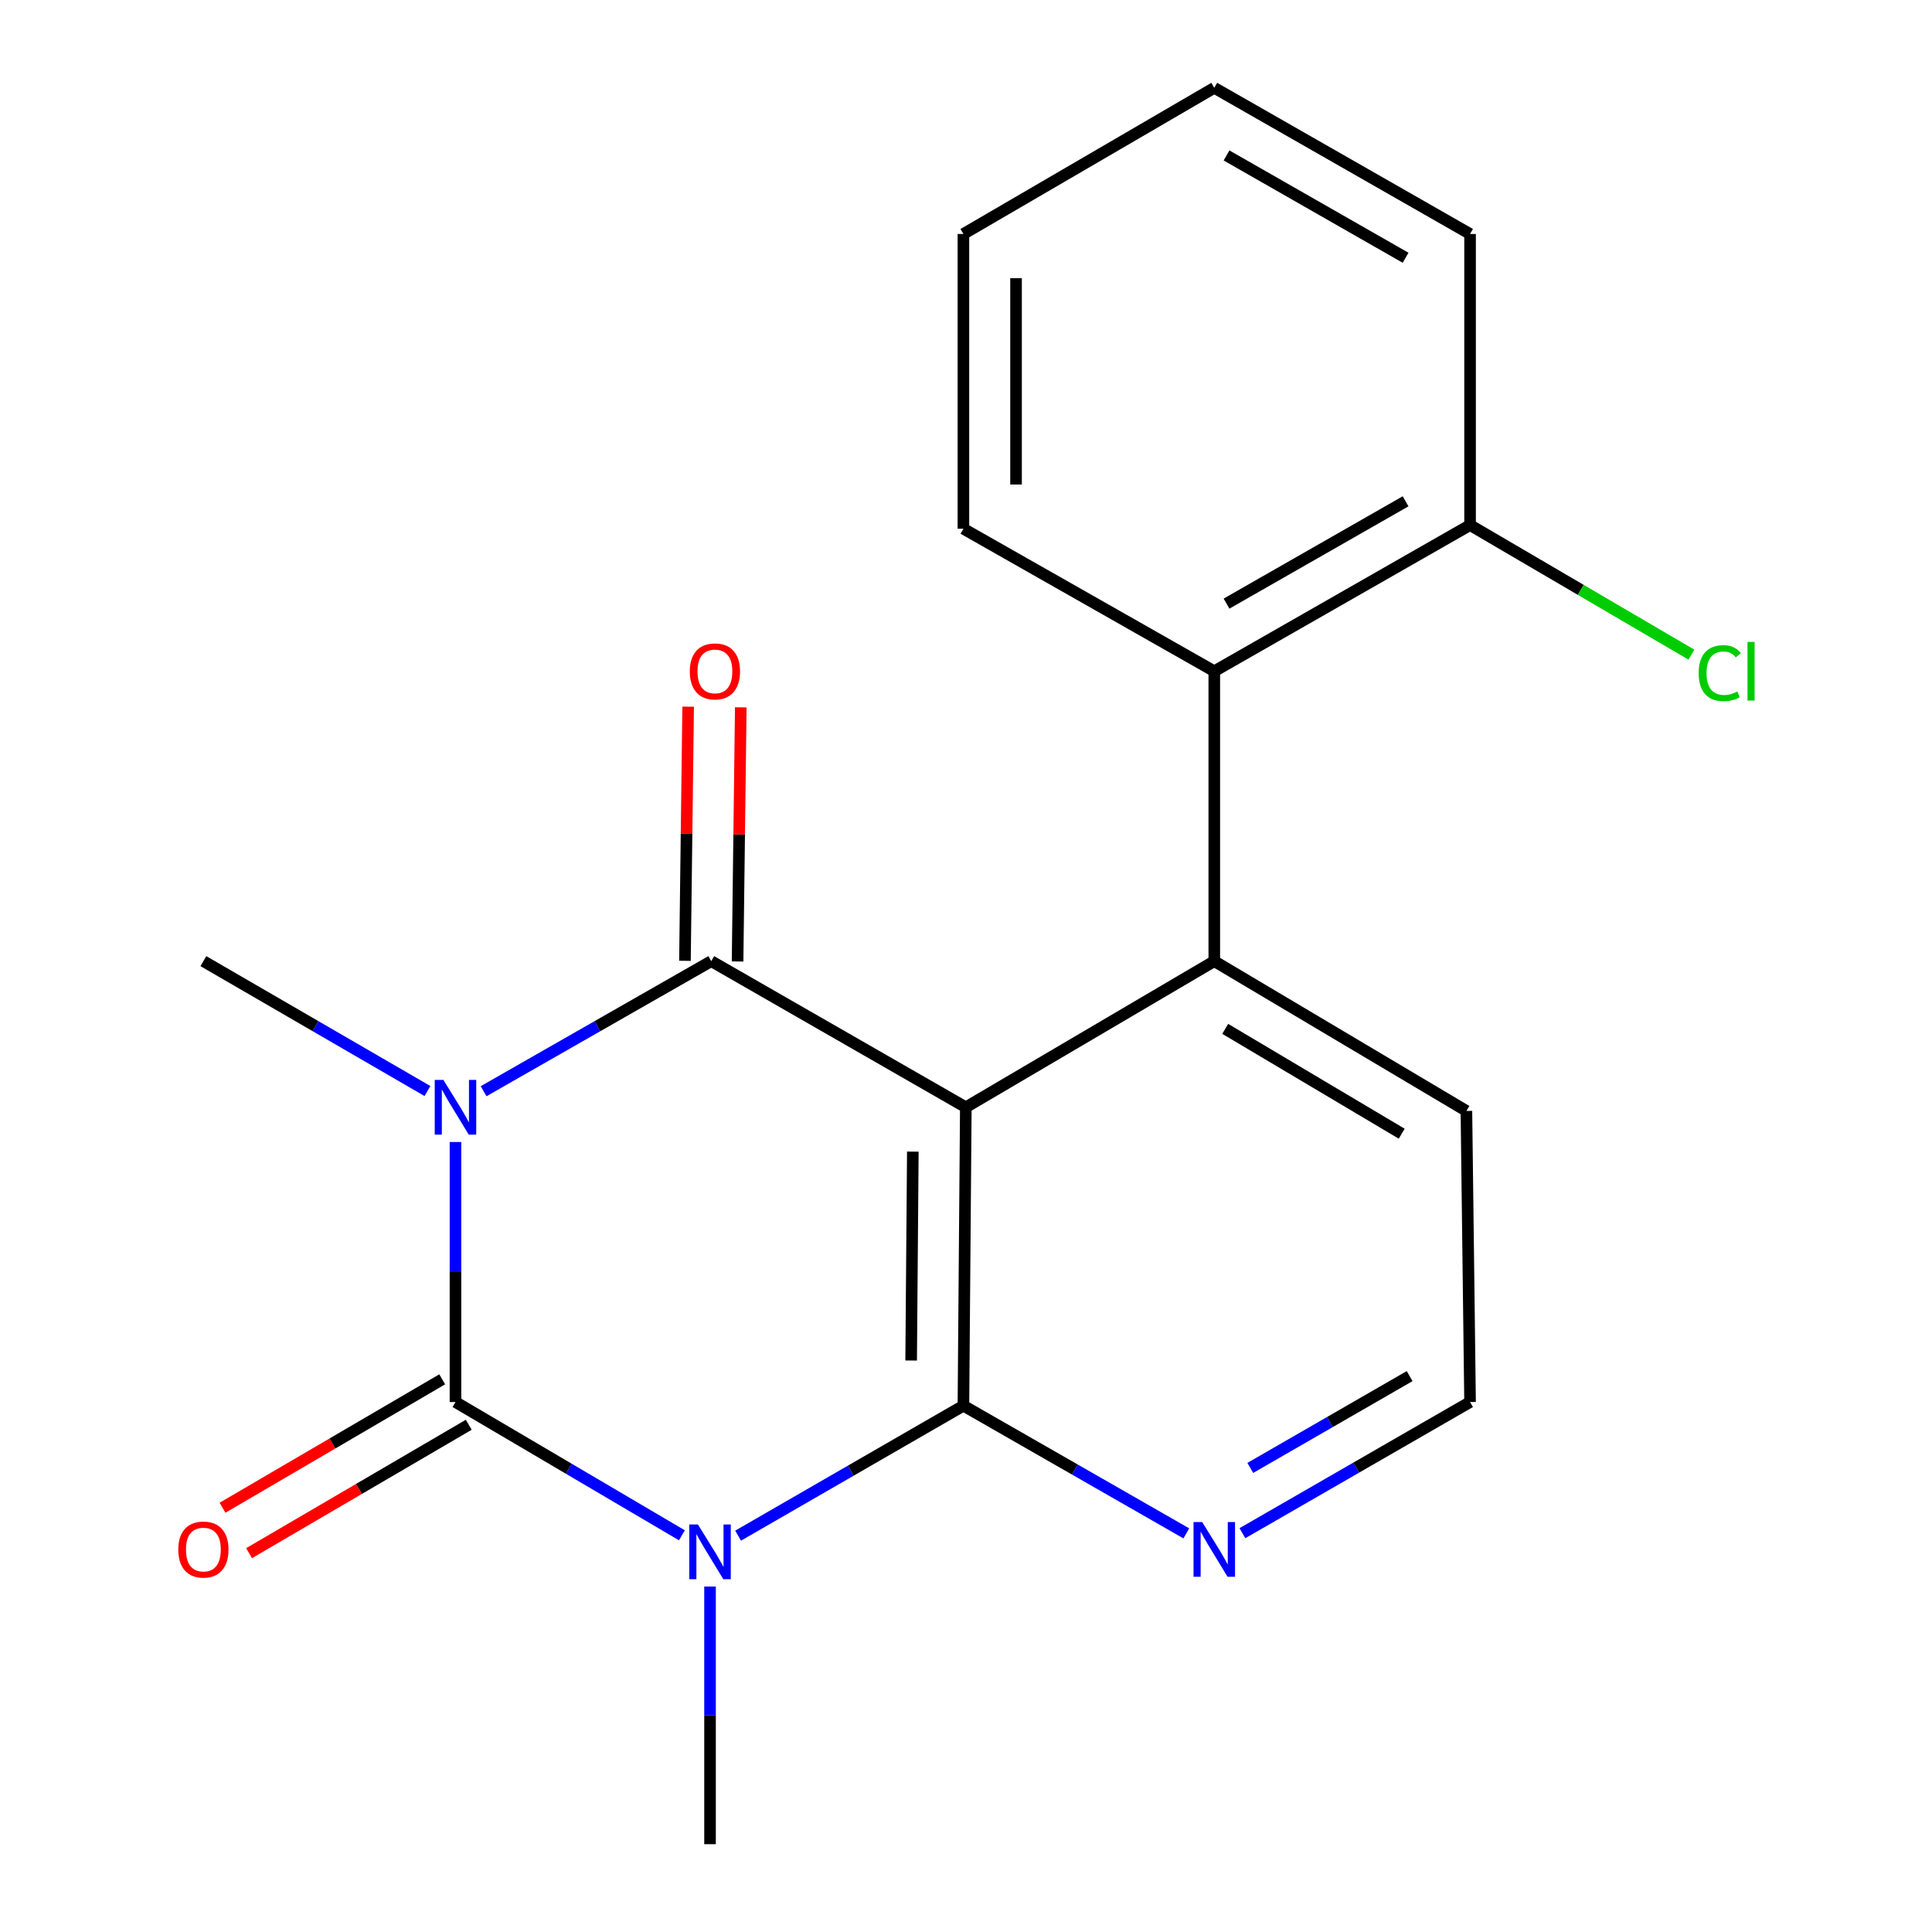 <?xml version='1.0' encoding='iso-8859-1'?>
<svg version='1.1' baseProfile='full'
              xmlns='http://www.w3.org/2000/svg'
                      xmlns:rdkit='http://www.rdkit.org/xml'
                      xmlns:xlink='http://www.w3.org/1999/xlink'
                  xml:space='preserve'
width='1000px' height='1000px' viewBox='0 0 1000 1000'>
<!-- END OF HEADER -->
<rect style='opacity:1.0;fill:#FFFFFF;stroke:none' width='1000' height='1000' x='0' y='0'> </rect>
<path class='bond-2' d='M 235.757,591.101 L 235.757,658.396' style='fill:none;fill-rule:evenodd;stroke:#0000FF;stroke-width:6px;stroke-linecap:butt;stroke-linejoin:miter;stroke-opacity:1' />
<path class='bond-2' d='M 235.757,658.396 L 235.757,725.691' style='fill:none;fill-rule:evenodd;stroke:#000000;stroke-width:6px;stroke-linecap:butt;stroke-linejoin:miter;stroke-opacity:1' />
<path class='bond-3' d='M 250.309,564.813 L 309.229,531.15' style='fill:none;fill-rule:evenodd;stroke:#0000FF;stroke-width:6px;stroke-linecap:butt;stroke-linejoin:miter;stroke-opacity:1' />
<path class='bond-3' d='M 309.229,531.15 L 368.148,497.488' style='fill:none;fill-rule:evenodd;stroke:#000000;stroke-width:6px;stroke-linecap:butt;stroke-linejoin:miter;stroke-opacity:1' />
<path class='bond-11' d='M 221.247,564.715 L 163.26,531.102' style='fill:none;fill-rule:evenodd;stroke:#0000FF;stroke-width:6px;stroke-linecap:butt;stroke-linejoin:miter;stroke-opacity:1' />
<path class='bond-11' d='M 163.26,531.102 L 105.273,497.488' style='fill:none;fill-rule:evenodd;stroke:#000000;stroke-width:6px;stroke-linecap:butt;stroke-linejoin:miter;stroke-opacity:1' />
<path class='bond-0' d='M 352.95,794.667 L 294.354,760.179' style='fill:none;fill-rule:evenodd;stroke:#0000FF;stroke-width:6px;stroke-linecap:butt;stroke-linejoin:miter;stroke-opacity:1' />
<path class='bond-0' d='M 294.354,760.179 L 235.757,725.691' style='fill:none;fill-rule:evenodd;stroke:#000000;stroke-width:6px;stroke-linecap:butt;stroke-linejoin:miter;stroke-opacity:1' />
<path class='bond-12' d='M 367.513,821.18 L 367.513,887.863' style='fill:none;fill-rule:evenodd;stroke:#0000FF;stroke-width:6px;stroke-linecap:butt;stroke-linejoin:miter;stroke-opacity:1' />
<path class='bond-12' d='M 367.513,887.863 L 367.513,954.545' style='fill:none;fill-rule:evenodd;stroke:#000000;stroke-width:6px;stroke-linecap:butt;stroke-linejoin:miter;stroke-opacity:1' />
<path class='bond-20' d='M 382.038,794.858 L 440.35,761.221' style='fill:none;fill-rule:evenodd;stroke:#0000FF;stroke-width:6px;stroke-linecap:butt;stroke-linejoin:miter;stroke-opacity:1' />
<path class='bond-20' d='M 440.35,761.221 L 498.663,727.583' style='fill:none;fill-rule:evenodd;stroke:#000000;stroke-width:6px;stroke-linecap:butt;stroke-linejoin:miter;stroke-opacity:1' />
<path class='bond-1' d='M 499.904,573.127 L 368.148,497.488' style='fill:none;fill-rule:evenodd;stroke:#000000;stroke-width:6px;stroke-linecap:butt;stroke-linejoin:miter;stroke-opacity:1' />
<path class='bond-4' d='M 499.904,573.127 L 498.663,727.583' style='fill:none;fill-rule:evenodd;stroke:#000000;stroke-width:6px;stroke-linecap:butt;stroke-linejoin:miter;stroke-opacity:1' />
<path class='bond-4' d='M 472.477,596.076 L 471.609,704.196' style='fill:none;fill-rule:evenodd;stroke:#000000;stroke-width:6px;stroke-linecap:butt;stroke-linejoin:miter;stroke-opacity:1' />
<path class='bond-5' d='M 499.904,573.127 L 628.511,497.488' style='fill:none;fill-rule:evenodd;stroke:#000000;stroke-width:6px;stroke-linecap:butt;stroke-linejoin:miter;stroke-opacity:1' />
<path class='bond-8' d='M 228.883,713.932 L 172.031,747.166' style='fill:none;fill-rule:evenodd;stroke:#000000;stroke-width:6px;stroke-linecap:butt;stroke-linejoin:miter;stroke-opacity:1' />
<path class='bond-8' d='M 172.031,747.166 L 115.178,780.399' style='fill:none;fill-rule:evenodd;stroke:#FF0000;stroke-width:6px;stroke-linecap:butt;stroke-linejoin:miter;stroke-opacity:1' />
<path class='bond-8' d='M 242.631,737.45 L 185.778,770.683' style='fill:none;fill-rule:evenodd;stroke:#000000;stroke-width:6px;stroke-linecap:butt;stroke-linejoin:miter;stroke-opacity:1' />
<path class='bond-8' d='M 185.778,770.683 L 128.925,803.917' style='fill:none;fill-rule:evenodd;stroke:#FF0000;stroke-width:6px;stroke-linecap:butt;stroke-linejoin:miter;stroke-opacity:1' />
<path class='bond-9' d='M 381.768,497.659 L 382.597,431.889' style='fill:none;fill-rule:evenodd;stroke:#000000;stroke-width:6px;stroke-linecap:butt;stroke-linejoin:miter;stroke-opacity:1' />
<path class='bond-9' d='M 382.597,431.889 L 383.426,366.119' style='fill:none;fill-rule:evenodd;stroke:#FF0000;stroke-width:6px;stroke-linecap:butt;stroke-linejoin:miter;stroke-opacity:1' />
<path class='bond-9' d='M 354.529,497.316 L 355.358,431.546' style='fill:none;fill-rule:evenodd;stroke:#000000;stroke-width:6px;stroke-linecap:butt;stroke-linejoin:miter;stroke-opacity:1' />
<path class='bond-9' d='M 355.358,431.546 L 356.187,365.775' style='fill:none;fill-rule:evenodd;stroke:#FF0000;stroke-width:6px;stroke-linecap:butt;stroke-linejoin:miter;stroke-opacity:1' />
<path class='bond-7' d='M 498.663,727.583 L 556.346,760.627' style='fill:none;fill-rule:evenodd;stroke:#000000;stroke-width:6px;stroke-linecap:butt;stroke-linejoin:miter;stroke-opacity:1' />
<path class='bond-7' d='M 556.346,760.627 L 614.03,793.67' style='fill:none;fill-rule:evenodd;stroke:#0000FF;stroke-width:6px;stroke-linecap:butt;stroke-linejoin:miter;stroke-opacity:1' />
<path class='bond-6' d='M 628.511,497.488 L 628.511,347.436' style='fill:none;fill-rule:evenodd;stroke:#000000;stroke-width:6px;stroke-linecap:butt;stroke-linejoin:miter;stroke-opacity:1' />
<path class='bond-13' d='M 628.511,497.488 L 759.01,575.019' style='fill:none;fill-rule:evenodd;stroke:#000000;stroke-width:6px;stroke-linecap:butt;stroke-linejoin:miter;stroke-opacity:1' />
<path class='bond-13' d='M 634.172,532.537 L 725.522,586.808' style='fill:none;fill-rule:evenodd;stroke:#000000;stroke-width:6px;stroke-linecap:butt;stroke-linejoin:miter;stroke-opacity:1' />
<path class='bond-10' d='M 628.511,347.436 L 760.902,271.781' style='fill:none;fill-rule:evenodd;stroke:#000000;stroke-width:6px;stroke-linecap:butt;stroke-linejoin:miter;stroke-opacity:1' />
<path class='bond-10' d='M 634.854,312.436 L 727.528,259.478' style='fill:none;fill-rule:evenodd;stroke:#000000;stroke-width:6px;stroke-linecap:butt;stroke-linejoin:miter;stroke-opacity:1' />
<path class='bond-16' d='M 628.511,347.436 L 498.663,273.673' style='fill:none;fill-rule:evenodd;stroke:#000000;stroke-width:6px;stroke-linecap:butt;stroke-linejoin:miter;stroke-opacity:1' />
<path class='bond-21' d='M 643.071,793.578 L 701.986,759.634' style='fill:none;fill-rule:evenodd;stroke:#0000FF;stroke-width:6px;stroke-linecap:butt;stroke-linejoin:miter;stroke-opacity:1' />
<path class='bond-21' d='M 701.986,759.634 L 760.902,725.691' style='fill:none;fill-rule:evenodd;stroke:#000000;stroke-width:6px;stroke-linecap:butt;stroke-linejoin:miter;stroke-opacity:1' />
<path class='bond-21' d='M 647.147,759.791 L 688.388,736.031' style='fill:none;fill-rule:evenodd;stroke:#0000FF;stroke-width:6px;stroke-linecap:butt;stroke-linejoin:miter;stroke-opacity:1' />
<path class='bond-21' d='M 688.388,736.031 L 729.628,712.27' style='fill:none;fill-rule:evenodd;stroke:#000000;stroke-width:6px;stroke-linecap:butt;stroke-linejoin:miter;stroke-opacity:1' />
<path class='bond-14' d='M 760.902,271.781 L 818.192,305.317' style='fill:none;fill-rule:evenodd;stroke:#000000;stroke-width:6px;stroke-linecap:butt;stroke-linejoin:miter;stroke-opacity:1' />
<path class='bond-14' d='M 818.192,305.317 L 875.481,338.852' style='fill:none;fill-rule:evenodd;stroke:#00CC00;stroke-width:6px;stroke-linecap:butt;stroke-linejoin:miter;stroke-opacity:1' />
<path class='bond-17' d='M 760.902,271.781 L 760.902,121.109' style='fill:none;fill-rule:evenodd;stroke:#000000;stroke-width:6px;stroke-linecap:butt;stroke-linejoin:miter;stroke-opacity:1' />
<path class='bond-15' d='M 759.01,575.019 L 760.902,725.691' style='fill:none;fill-rule:evenodd;stroke:#000000;stroke-width:6px;stroke-linecap:butt;stroke-linejoin:miter;stroke-opacity:1' />
<path class='bond-18' d='M 498.663,273.673 L 498.663,121.109' style='fill:none;fill-rule:evenodd;stroke:#000000;stroke-width:6px;stroke-linecap:butt;stroke-linejoin:miter;stroke-opacity:1' />
<path class='bond-18' d='M 525.903,250.788 L 525.903,143.993' style='fill:none;fill-rule:evenodd;stroke:#000000;stroke-width:6px;stroke-linecap:butt;stroke-linejoin:miter;stroke-opacity:1' />
<path class='bond-22' d='M 760.902,121.109 L 628.511,45.455' style='fill:none;fill-rule:evenodd;stroke:#000000;stroke-width:6px;stroke-linecap:butt;stroke-linejoin:miter;stroke-opacity:1' />
<path class='bond-22' d='M 727.528,133.412 L 634.854,80.454' style='fill:none;fill-rule:evenodd;stroke:#000000;stroke-width:6px;stroke-linecap:butt;stroke-linejoin:miter;stroke-opacity:1' />
<path class='bond-19' d='M 498.663,121.109 L 628.511,45.455' style='fill:none;fill-rule:evenodd;stroke:#000000;stroke-width:6px;stroke-linecap:butt;stroke-linejoin:miter;stroke-opacity:1' />
<path  class='atom-0' d='M 229.497 558.967
L 238.777 573.967
Q 239.697 575.447, 241.177 578.127
Q 242.657 580.807, 242.737 580.967
L 242.737 558.967
L 246.497 558.967
L 246.497 587.287
L 242.617 587.287
L 232.657 570.887
Q 231.497 568.967, 230.257 566.767
Q 229.057 564.567, 228.697 563.887
L 228.697 587.287
L 225.017 587.287
L 225.017 558.967
L 229.497 558.967
' fill='#0000FF'/>
<path  class='atom-1' d='M 361.253 789.077
L 370.533 804.077
Q 371.453 805.557, 372.933 808.237
Q 374.413 810.917, 374.493 811.077
L 374.493 789.077
L 378.253 789.077
L 378.253 817.397
L 374.373 817.397
L 364.413 800.997
Q 363.253 799.077, 362.013 796.877
Q 360.813 794.677, 360.453 793.997
L 360.453 817.397
L 356.773 817.397
L 356.773 789.077
L 361.253 789.077
' fill='#0000FF'/>
<path  class='atom-8' d='M 622.251 787.806
L 631.531 802.806
Q 632.451 804.286, 633.931 806.966
Q 635.411 809.646, 635.491 809.806
L 635.491 787.806
L 639.251 787.806
L 639.251 816.126
L 635.371 816.126
L 625.411 799.726
Q 624.251 797.806, 623.011 795.606
Q 621.811 793.406, 621.451 792.726
L 621.451 816.126
L 617.771 816.126
L 617.771 787.806
L 622.251 787.806
' fill='#0000FF'/>
<path  class='atom-9' d='M 92.273 802.046
Q 92.273 795.246, 95.633 791.446
Q 98.993 787.646, 105.273 787.646
Q 111.553 787.646, 114.913 791.446
Q 118.273 795.246, 118.273 802.046
Q 118.273 808.926, 114.873 812.846
Q 111.473 816.726, 105.273 816.726
Q 99.033 816.726, 95.633 812.846
Q 92.273 808.966, 92.273 802.046
M 105.273 813.526
Q 109.593 813.526, 111.913 810.646
Q 114.273 807.726, 114.273 802.046
Q 114.273 796.486, 111.913 793.686
Q 109.593 790.846, 105.273 790.846
Q 100.953 790.846, 98.593 793.646
Q 96.273 796.446, 96.273 802.046
Q 96.273 807.766, 98.593 810.646
Q 100.953 813.526, 105.273 813.526
' fill='#FF0000'/>
<path  class='atom-10' d='M 357.04 347.516
Q 357.04 340.716, 360.4 336.916
Q 363.76 333.116, 370.04 333.116
Q 376.32 333.116, 379.68 336.916
Q 383.04 340.716, 383.04 347.516
Q 383.04 354.396, 379.64 358.316
Q 376.24 362.196, 370.04 362.196
Q 363.8 362.196, 360.4 358.316
Q 357.04 354.436, 357.04 347.516
M 370.04 358.996
Q 374.36 358.996, 376.68 356.116
Q 379.04 353.196, 379.04 347.516
Q 379.04 341.956, 376.68 339.156
Q 374.36 336.316, 370.04 336.316
Q 365.72 336.316, 363.36 339.116
Q 361.04 341.916, 361.04 347.516
Q 361.04 353.236, 363.36 356.116
Q 365.72 358.996, 370.04 358.996
' fill='#FF0000'/>
<path  class='atom-15' d='M 879.225 348.416
Q 879.225 341.376, 882.505 337.696
Q 885.825 333.976, 892.105 333.976
Q 897.945 333.976, 901.065 338.096
L 898.425 340.256
Q 896.145 337.256, 892.105 337.256
Q 887.825 337.256, 885.545 340.136
Q 883.305 342.976, 883.305 348.416
Q 883.305 354.016, 885.625 356.896
Q 887.985 359.776, 892.545 359.776
Q 895.665 359.776, 899.305 357.896
L 900.425 360.896
Q 898.945 361.856, 896.705 362.416
Q 894.465 362.976, 891.985 362.976
Q 885.825 362.976, 882.505 359.216
Q 879.225 355.456, 879.225 348.416
' fill='#00CC00'/>
<path  class='atom-15' d='M 904.505 332.256
L 908.185 332.256
L 908.185 362.616
L 904.505 362.616
L 904.505 332.256
' fill='#00CC00'/>
</svg>
